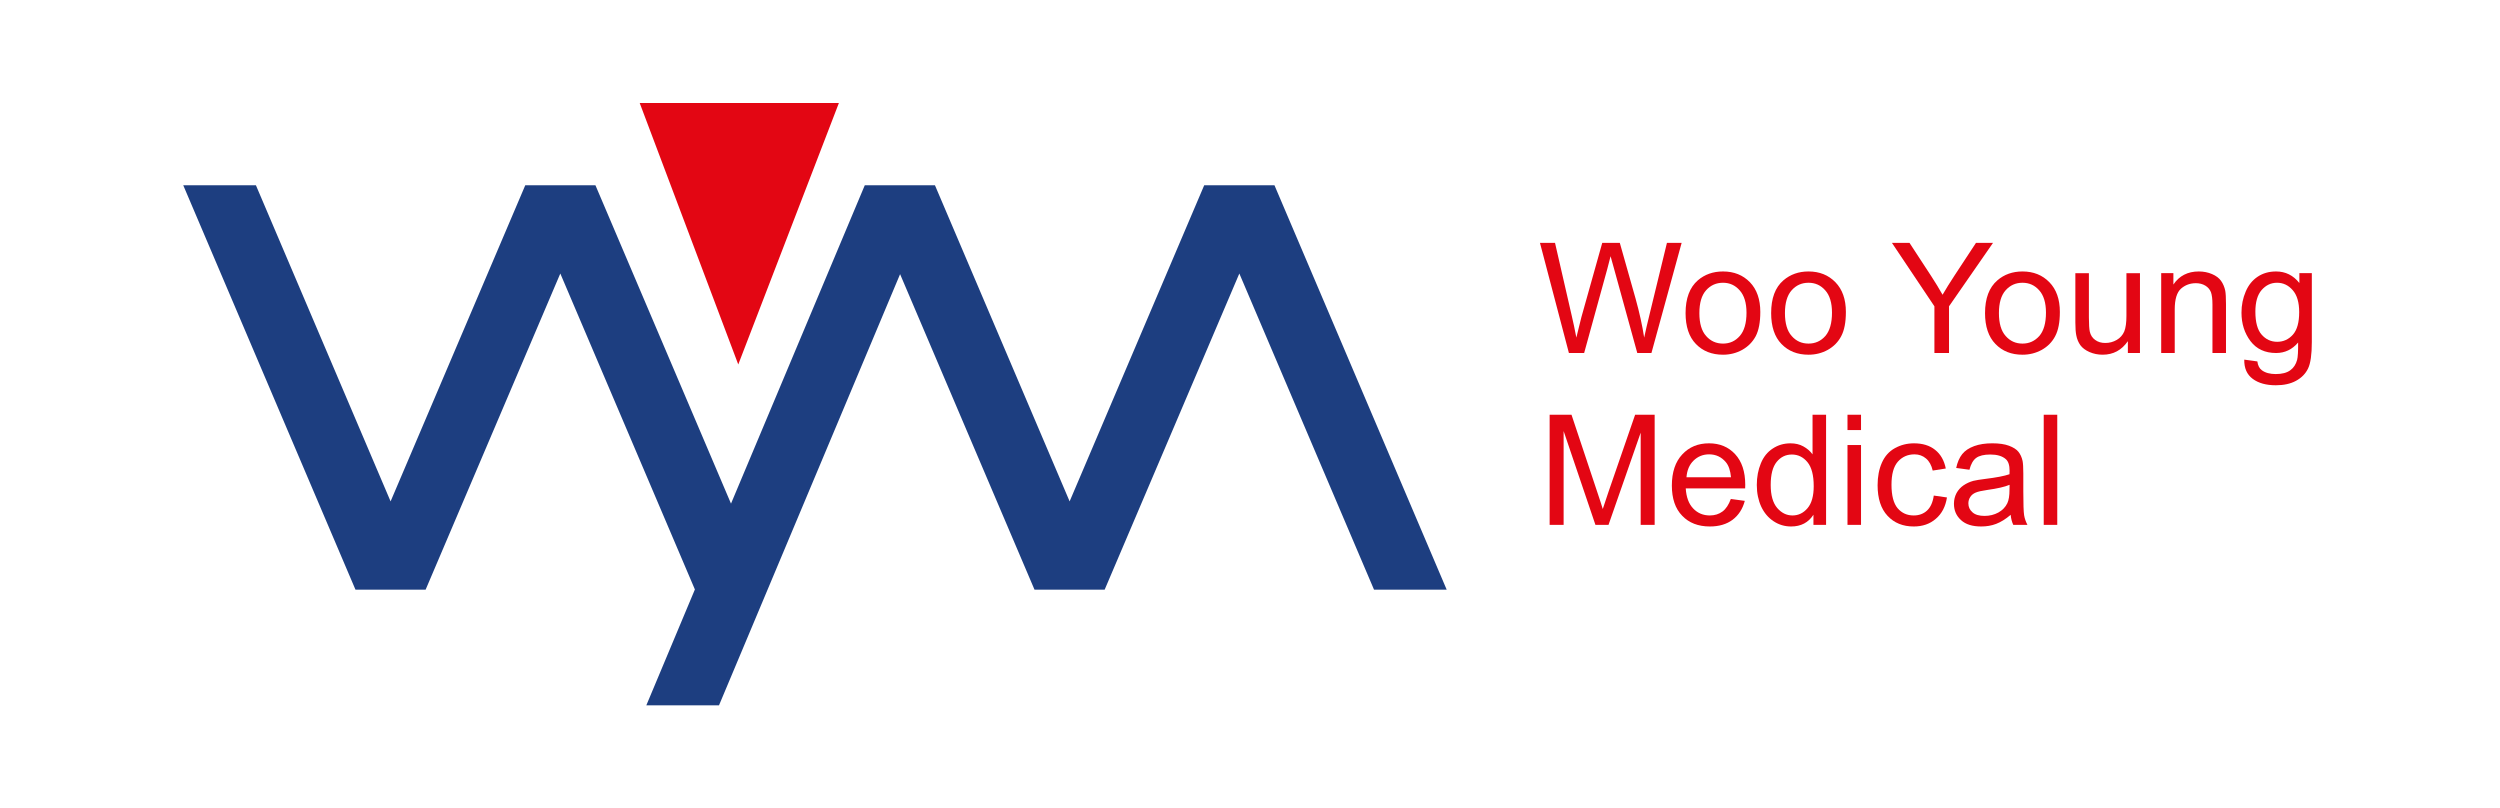 <?xml version="1.0" encoding="UTF-8"?> <svg xmlns="http://www.w3.org/2000/svg" xmlns:xlink="http://www.w3.org/1999/xlink" xmlns:xodm="http://www.corel.com/coreldraw/odm/2003" xml:space="preserve" width="300px" height="97px" version="1.1" style="shape-rendering:geometricPrecision; text-rendering:geometricPrecision; image-rendering:optimizeQuality; fill-rule:evenodd; clip-rule:evenodd" viewBox="0 0 27900000 9000000"> <defs> <style type="text/css"> .fil0 {fill:none} .fil1 {fill:#1D3E80;fill-rule:nonzero} .fil2 {fill:#E30613;fill-rule:nonzero} </style> </defs> <g id="Layer_x0020_1">  <rect class="fil0" width="27900000" height="9000000"></rect> <g id="_1624045119824"> <g id="Слой_2" data-name="Ð¡Ð»Ð¾Ð¹ 2"> <g id="Слой_1-2" data-name="Ð¡Ð»Ð¾Ð¹ 1"> <polygon class="fil1" points="15334000,6570000 16145000,6570000 14223000,2057000 13439000,2057000 11937000,5585000 10434000,2057000 9651000,2057000 8158000,5610000 6645000,2057000 5862000,2057000 4359000,5585000 2856000,2057000 2045000,2057000 3967000,6570000 4750000,6570000 6253000,3042000 7755000,6568000 7213000,7861000 8024000,7861000 10045000,3049000 11545000,6570000 12328000,6570000 13831000,3042000 "></polygon> <polygon class="fil2" points="8239000,4057000 7139000,1139000 9362000,1139000 "></polygon> </g> </g> </g> <path class="fil2" d="M17509000 3929000l-323000 -1229000 168000 0 185000 806000c20000,84000 37000,168000 53000,251000 32000,-131000 51000,-206000 56000,-227000l233000 -830000 196000 0 176000 622000c43000,155000 75000,300000 96000,435000 16000,-77000 37000,-166000 62000,-267000l192000 -790000 164000 0 -337000 1229000 -158000 0 -258000 -936000c-22000,-79000 -35000,-127000 -40000,-144000 -14000,56000 -26000,104000 -37000,143000l-258000 937000 -170000 0z"></path> <path id="1" class="fil2" d="M18811000 3484000c0,-165000 46000,-287000 137000,-366000 77000,-66000 170000,-99000 281000,-99000 122000,0 222000,40000 300000,120000 77000,80000 116000,191000 116000,332000 0,114000 -17000,204000 -51000,270000 -35000,65000 -85000,116000 -151000,153000 -65000,36000 -137000,54000 -214000,54000 -125000,0 -226000,-40000 -303000,-120000 -77000,-79000 -115000,-195000 -115000,-344000zm154000 0c0,114000 25000,199000 75000,255000 50000,57000 113000,85000 189000,85000 75000,0 137000,-28000 187000,-85000 50000,-57000 75000,-144000 75000,-260000 0,-110000 -26000,-193000 -76000,-249000 -50000,-57000 -112000,-85000 -186000,-85000 -76000,0 -139000,28000 -189000,84000 -50000,56000 -75000,141000 -75000,255000z"></path> <path id="2" class="fil2" d="M19766000 3484000c0,-165000 45000,-287000 137000,-366000 77000,-66000 170000,-99000 280000,-99000 122000,0 222000,40000 300000,120000 78000,80000 117000,191000 117000,332000 0,114000 -17000,204000 -52000,270000 -34000,65000 -84000,116000 -150000,153000 -65000,36000 -137000,54000 -215000,54000 -125000,0 -225000,-40000 -302000,-120000 -77000,-79000 -115000,-195000 -115000,-344000zm154000 0c0,114000 25000,199000 75000,255000 50000,57000 112000,85000 188000,85000 75000,0 138000,-28000 188000,-85000 49000,-57000 74000,-144000 74000,-260000 0,-110000 -25000,-193000 -75000,-249000 -50000,-57000 -112000,-85000 -187000,-85000 -76000,0 -138000,28000 -188000,84000 -50000,56000 -75000,141000 -75000,255000z"></path> <path id="3" class="fil2" d="M21588000 3929000l0 -521000 -474000 -708000 196000 0 243000 372000c45000,69000 87000,138000 126000,207000 37000,-65000 83000,-137000 135000,-217000l238000 -362000 190000 0 -491000 708000 0 521000 -163000 0z"></path> <path id="4" class="fil2" d="M22153000 3484000c0,-165000 46000,-287000 138000,-366000 76000,-66000 170000,-99000 280000,-99000 122000,0 222000,40000 300000,120000 78000,80000 117000,191000 117000,332000 0,114000 -17000,204000 -52000,270000 -34000,65000 -84000,116000 -150000,153000 -66000,36000 -137000,54000 -215000,54000 -125000,0 -225000,-40000 -302000,-120000 -77000,-79000 -116000,-195000 -116000,-344000zm155000 0c0,114000 25000,199000 75000,255000 50000,57000 112000,85000 188000,85000 75000,0 137000,-28000 188000,-85000 49000,-57000 74000,-144000 74000,-260000 0,-110000 -25000,-193000 -75000,-249000 -50000,-57000 -112000,-85000 -187000,-85000 -76000,0 -138000,28000 -188000,84000 -50000,56000 -75000,141000 -75000,255000z"></path> <path id="5" class="fil2" d="M23747000 3929000l0 -132000c-70000,101000 -163000,151000 -282000,151000 -52000,0 -101000,-10000 -147000,-30000 -45000,-20000 -79000,-46000 -101000,-76000 -22000,-31000 -38000,-68000 -46000,-112000 -6000,-30000 -10000,-76000 -10000,-141000l0 -551000 151000 0 0 493000c0,79000 4000,132000 10000,159000 9000,40000 29000,71000 60000,93000 31000,23000 68000,34000 113000,34000 46000,0 88000,-11000 128000,-34000 39000,-23000 67000,-55000 84000,-95000 16000,-40000 24000,-98000 24000,-174000l0 -476000 151000 0 0 891000 -135000 0z"></path> <path id="6" class="fil2" d="M24119000 3929000l0 -891000 136000 0 0 127000c65000,-97000 160000,-146000 283000,-146000 54000,0 103000,10000 148000,29000 45000,19000 79000,45000 101000,76000 22000,31000 38000,68000 47000,111000 5000,28000 8000,77000 8000,147000l0 547000 -151000 0 0 -541000c0,-62000 -6000,-108000 -17000,-138000 -12000,-30000 -33000,-55000 -63000,-73000 -30000,-18000 -65000,-27000 -105000,-27000 -64000,0 -119000,20000 -166000,61000 -46000,41000 -70000,118000 -70000,232000l0 486000 -151000 0z"></path> <path id="7" class="fil2" d="M25046000 4003000l146000 20000c6000,46000 23000,79000 51000,99000 38000,28000 89000,42000 154000,42000 70000,0 124000,-14000 162000,-42000 38000,-27000 64000,-67000 77000,-117000 8000,-30000 12000,-95000 11000,-193000 -66000,78000 -148000,117000 -246000,117000 -123000,0 -218000,-44000 -285000,-132000 -67000,-89000 -101000,-194000 -101000,-318000 0,-85000 16000,-163000 47000,-235000 30000,-72000 75000,-127000 133000,-166000 58000,-39000 127000,-59000 206000,-59000 105000,0 192000,43000 260000,129000l0 -110000 139000 0 0 769000c0,139000 -14000,237000 -42000,295000 -28000,58000 -73000,104000 -134000,137000 -62000,34000 -137000,50000 -226000,50000 -106000,0 -192000,-23000 -257000,-71000 -65000,-48000 -97000,-119000 -95000,-215000zm124000 -535000c0,117000 23000,202000 69000,255000 47000,54000 105000,81000 175000,81000 69000,0 128000,-27000 175000,-80000 47000,-53000 70000,-137000 70000,-251000 0,-108000 -24000,-191000 -73000,-246000 -48000,-55000 -106000,-82000 -174000,-82000 -68000,0 -124000,27000 -172000,81000 -47000,54000 -70000,135000 -70000,242000z"></path> <path id="8" class="fil2" d="M17294000 5847000l0 -1229000 244000 0 290000 870000c27000,81000 47000,141000 59000,182000 14000,-45000 36000,-111000 66000,-198000l295000 -854000 218000 0 0 1229000 -156000 0 0 -1029000 -359000 1029000 -146000 0 -355000 -1047000 0 1047000 -156000 0z"></path> <path id="9" class="fil2" d="M19316000 5558000l156000 21000c-24000,91000 -70000,161000 -136000,211000 -67000,50000 -151000,75000 -254000,75000 -130000,0 -233000,-40000 -309000,-120000 -77000,-79000 -115000,-192000 -115000,-336000 0,-150000 39000,-266000 116000,-348000 77000,-83000 176000,-124000 299000,-124000 119000,0 216000,40000 291000,121000 75000,81000 113000,195000 113000,342000 0,9000 0,22000 -1000,40000l-663000 0c6000,97000 33000,172000 83000,224000 49000,52000 111000,78000 186000,78000 55000,0 102000,-15000 141000,-44000 39000,-29000 70000,-76000 93000,-140000zm-495000 -242000l497000 0c-7000,-75000 -26000,-131000 -57000,-168000 -48000,-58000 -111000,-88000 -187000,-88000 -69000,0 -127000,24000 -174000,70000 -47000,46000 -73000,108000 -79000,186000z"></path> <path id="10" class="fil2" d="M20238000 5847000l0 -113000c-56000,87000 -139000,131000 -249000,131000 -71000,0 -136000,-19000 -195000,-58000 -60000,-39000 -106000,-94000 -139000,-164000 -32000,-70000 -49000,-150000 -49000,-241000 0,-89000 15000,-169000 45000,-241000 29000,-72000 74000,-128000 133000,-166000 59000,-39000 125000,-58000 198000,-58000 54000,0 102000,11000 143000,34000 42000,23000 76000,52000 103000,89000l0 -442000 151000 0 0 1229000 -141000 0zm-477000 -445000c0,114000 24000,199000 72000,256000 48000,56000 105000,84000 171000,84000 66000,0 122000,-27000 168000,-81000 46000,-54000 69000,-136000 69000,-246000 0,-121000 -23000,-211000 -70000,-268000 -47000,-57000 -105000,-85000 -174000,-85000 -68000,0 -124000,27000 -169000,82000 -45000,55000 -67000,141000 -67000,258000z"></path> <path id="11" class="fil2" d="M20618000 4789000l0 -171000 151000 0 0 171000 -151000 0zm0 1058000l0 -891000 151000 0 0 891000 -151000 0z"></path> <path id="12" class="fil2" d="M21581000 5520000l147000 21000c-16000,102000 -57000,181000 -124000,238000 -66000,58000 -149000,86000 -246000,86000 -121000,0 -219000,-39000 -293000,-119000 -74000,-79000 -111000,-193000 -111000,-341000 0,-96000 16000,-180000 48000,-252000 32000,-72000 80000,-126000 145000,-162000 65000,-36000 136000,-54000 213000,-54000 96000,0 175000,24000 236000,73000 62000,49000 101000,119000 119000,208000l-146000 23000c-14000,-60000 -39000,-105000 -75000,-135000 -35000,-30000 -78000,-46000 -128000,-46000 -76000,0 -138000,28000 -186000,82000 -48000,55000 -71000,140000 -71000,258000 0,120000 23000,207000 68000,261000 46000,54000 106000,81000 180000,81000 59000,0 109000,-18000 148000,-54000 40000,-37000 65000,-92000 76000,-168000z"></path> <path id="13" class="fil2" d="M22439000 5735000c-56000,48000 -110000,81000 -162000,101000 -52000,20000 -107000,29000 -167000,29000 -98000,0 -173000,-23000 -225000,-71000 -53000,-48000 -79000,-108000 -79000,-183000 0,-43000 10000,-83000 29000,-119000 20000,-36000 46000,-64000 78000,-86000 33000,-22000 69000,-39000 109000,-50000 30000,-7000 75000,-15000 135000,-22000 121000,-15000 212000,-32000 269000,-52000 1000,-21000 1000,-34000 1000,-39000 0,-62000 -14000,-105000 -43000,-130000 -39000,-34000 -96000,-51000 -172000,-51000 -71000,0 -124000,13000 -158000,38000 -34000,25000 -59000,69000 -75000,132000l-148000 -20000c14000,-64000 36000,-115000 67000,-154000 31000,-39000 75000,-68000 134000,-90000 58000,-21000 125000,-31000 202000,-31000 76000,0 138000,9000 186000,27000 48000,18000 83000,40000 105000,67000 22000,27000 38000,62000 47000,103000 5000,26000 8000,72000 8000,139000l0 200000c0,140000 3000,229000 9000,266000 6000,38000 19000,73000 37000,108000l-158000 0c-15000,-32000 -25000,-69000 -29000,-112000zm-12000 -335000c-55000,23000 -137000,42000 -247000,57000 -63000,9000 -107000,19000 -132000,30000 -26000,11000 -46000,27000 -60000,49000 -14000,21000 -21000,45000 -21000,71000 0,40000 15000,73000 46000,100000 30000,27000 75000,40000 134000,40000 58000,0 109000,-13000 155000,-38000 45000,-25000 79000,-60000 100000,-104000 16000,-34000 24000,-84000 24000,-150000l1000 -55000z"></path> <polygon id="14" class="fil2" points="22808000,5847000 22808000,4618000 22959000,4618000 22959000,5847000 "></polygon> </g> </svg> 